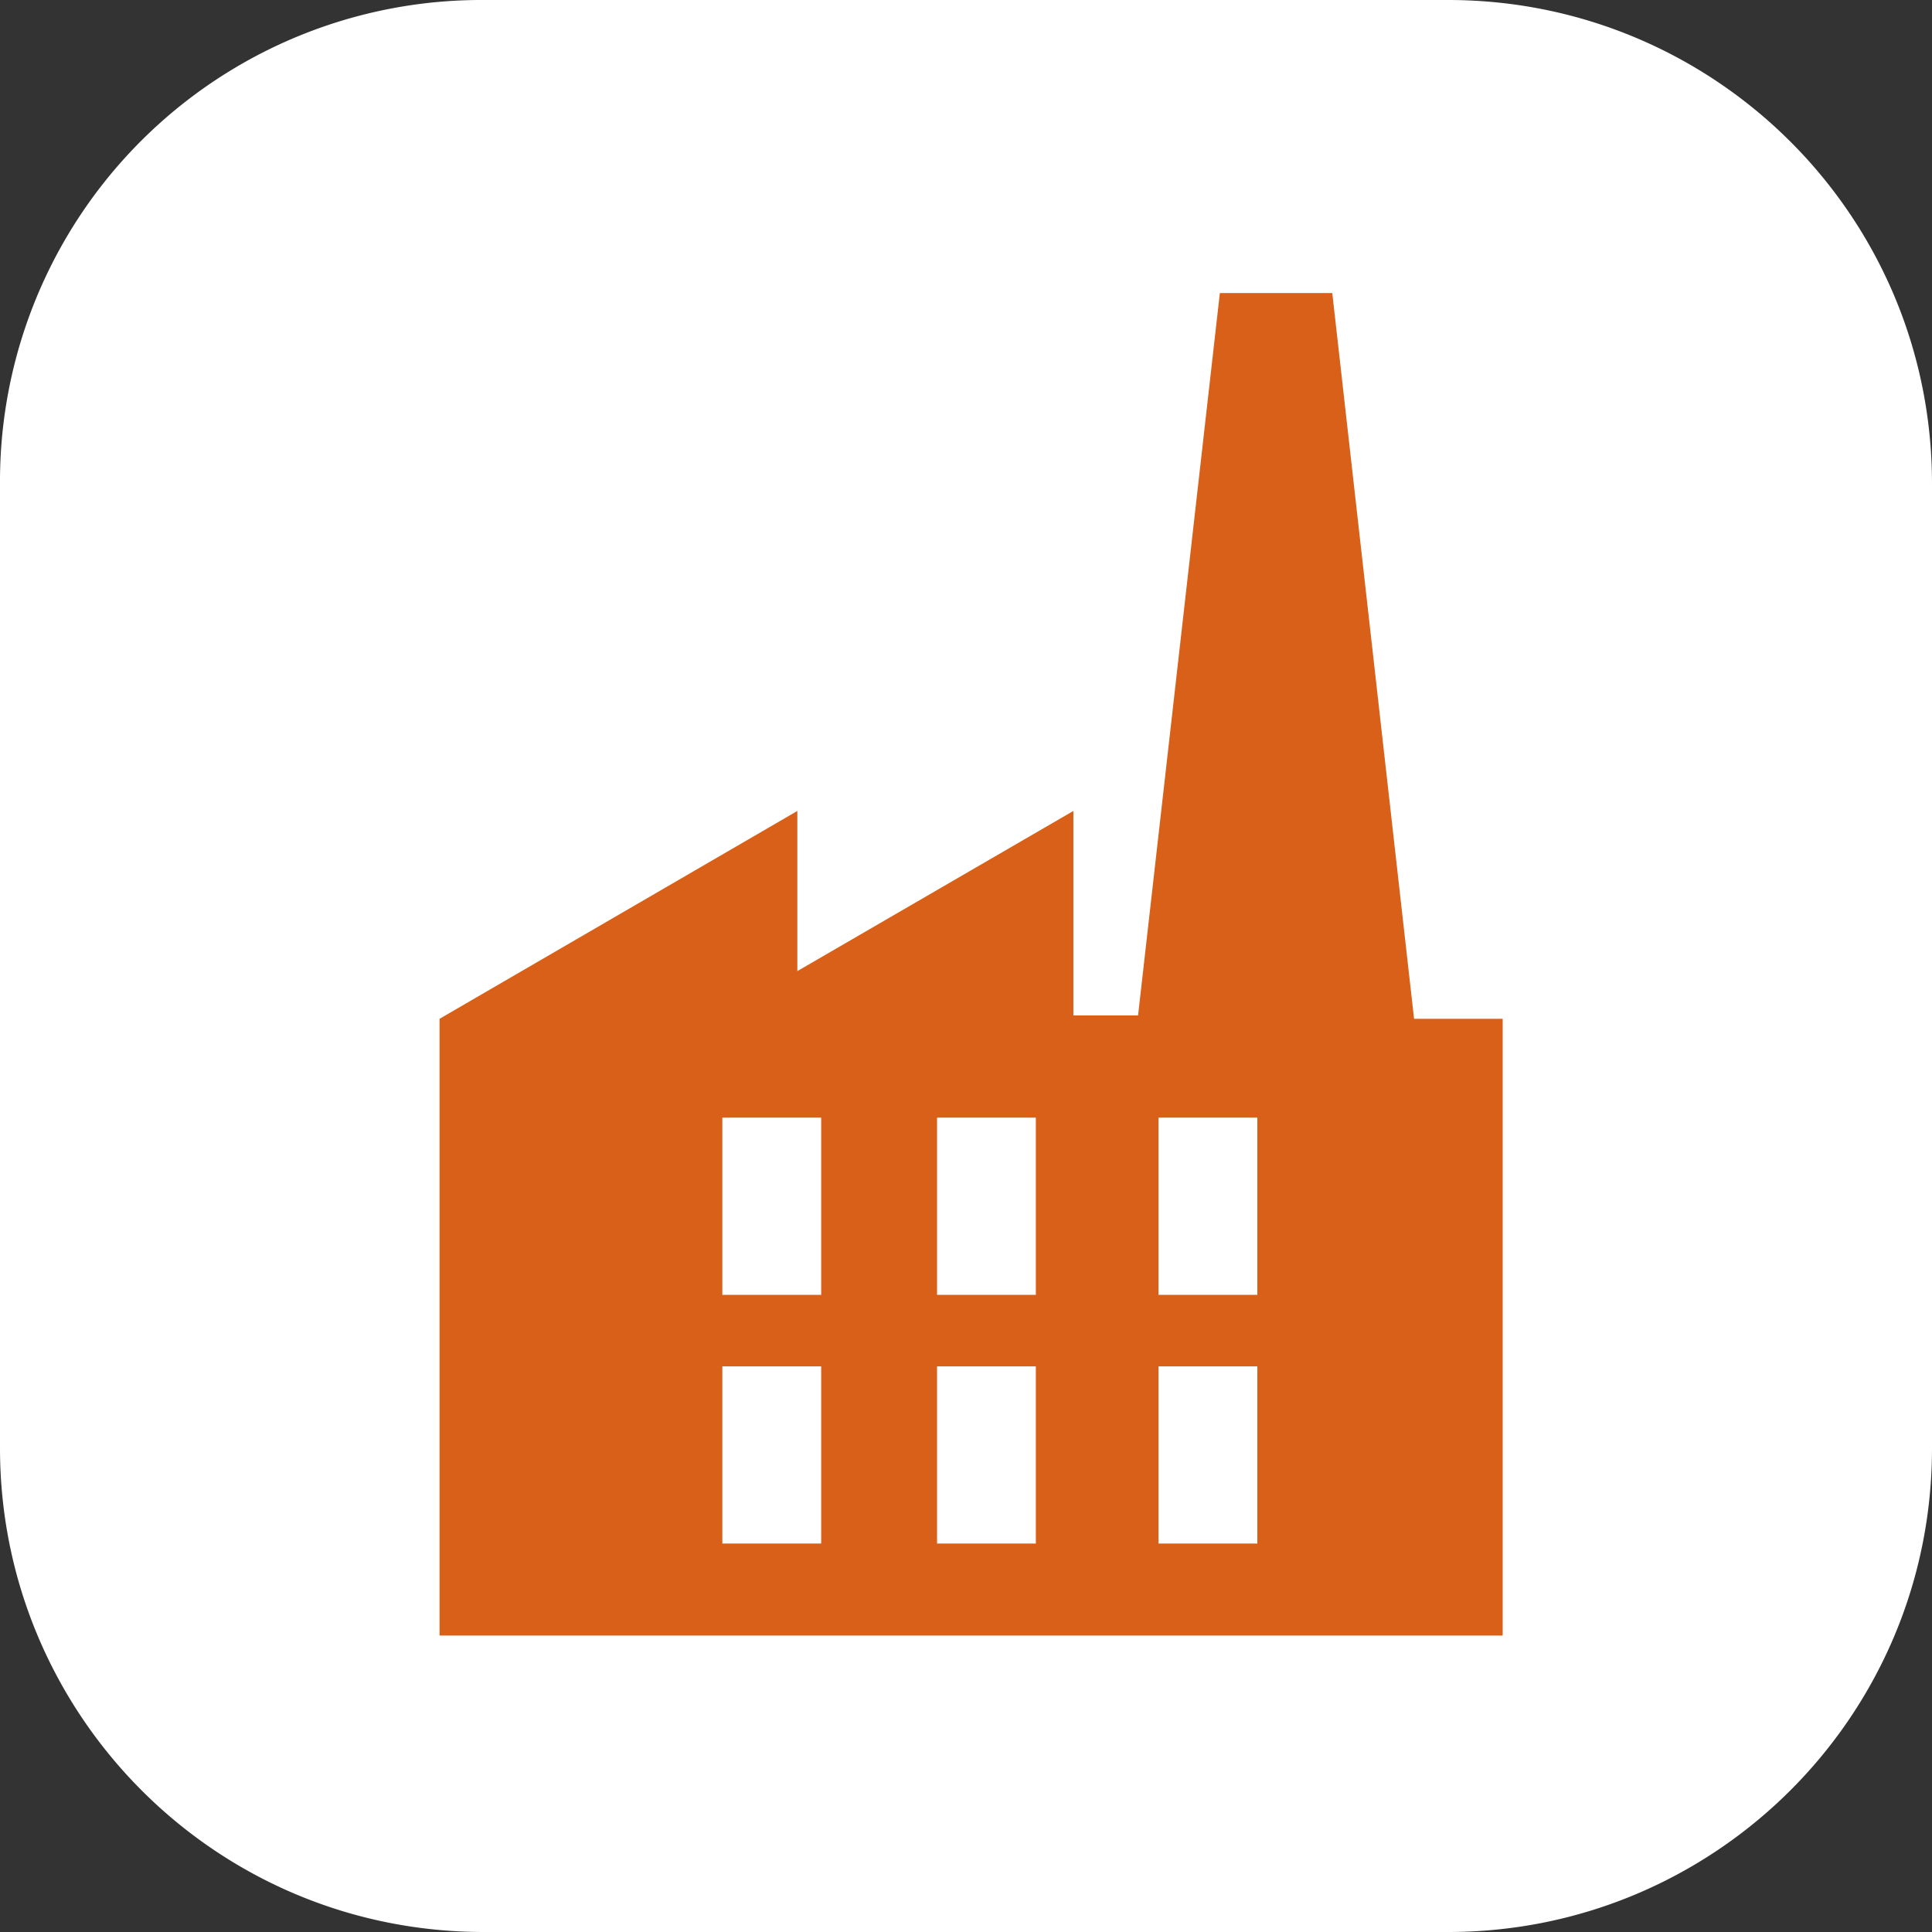 <svg width="60" height="60" fill="none" xmlns="http://www.w3.org/2000/svg">
    <rect width="100%" height="100%" fill="#333333" stroke="none"/>
    <path d="M15.027 0A14.95 14.95 0 0 0 0 15.027v29.947C0 53.227 6.667 60 15.027 60h29.947C53.227 60 60 53.333 60 44.974V15.027C60 6.666 53.227 0 44.974 0H15.027z" fill="#fff"/>
    <path d="M39.048 40.212h-3.07v-5.503h3.07v5.503zm0 7.724h-3.07v-5.502h3.07v5.503zm-6.879-7.724h-3.068v-5.503h3.068v5.503zm0 7.724h-3.068v-5.502h3.068v5.503zm-6.666-7.724h-3.07v-5.503h3.07v5.503zm0 7.724h-3.07v-5.502h3.07v5.503zM43.915 31.64 41.375 9.1h-3.491l-2.54 22.434h-2.01v-6.349l-8.572 4.974v-4.974L13.651 31.64v19.154h33.016V31.64h-2.752z" fill="#D86018"/>
</svg>
